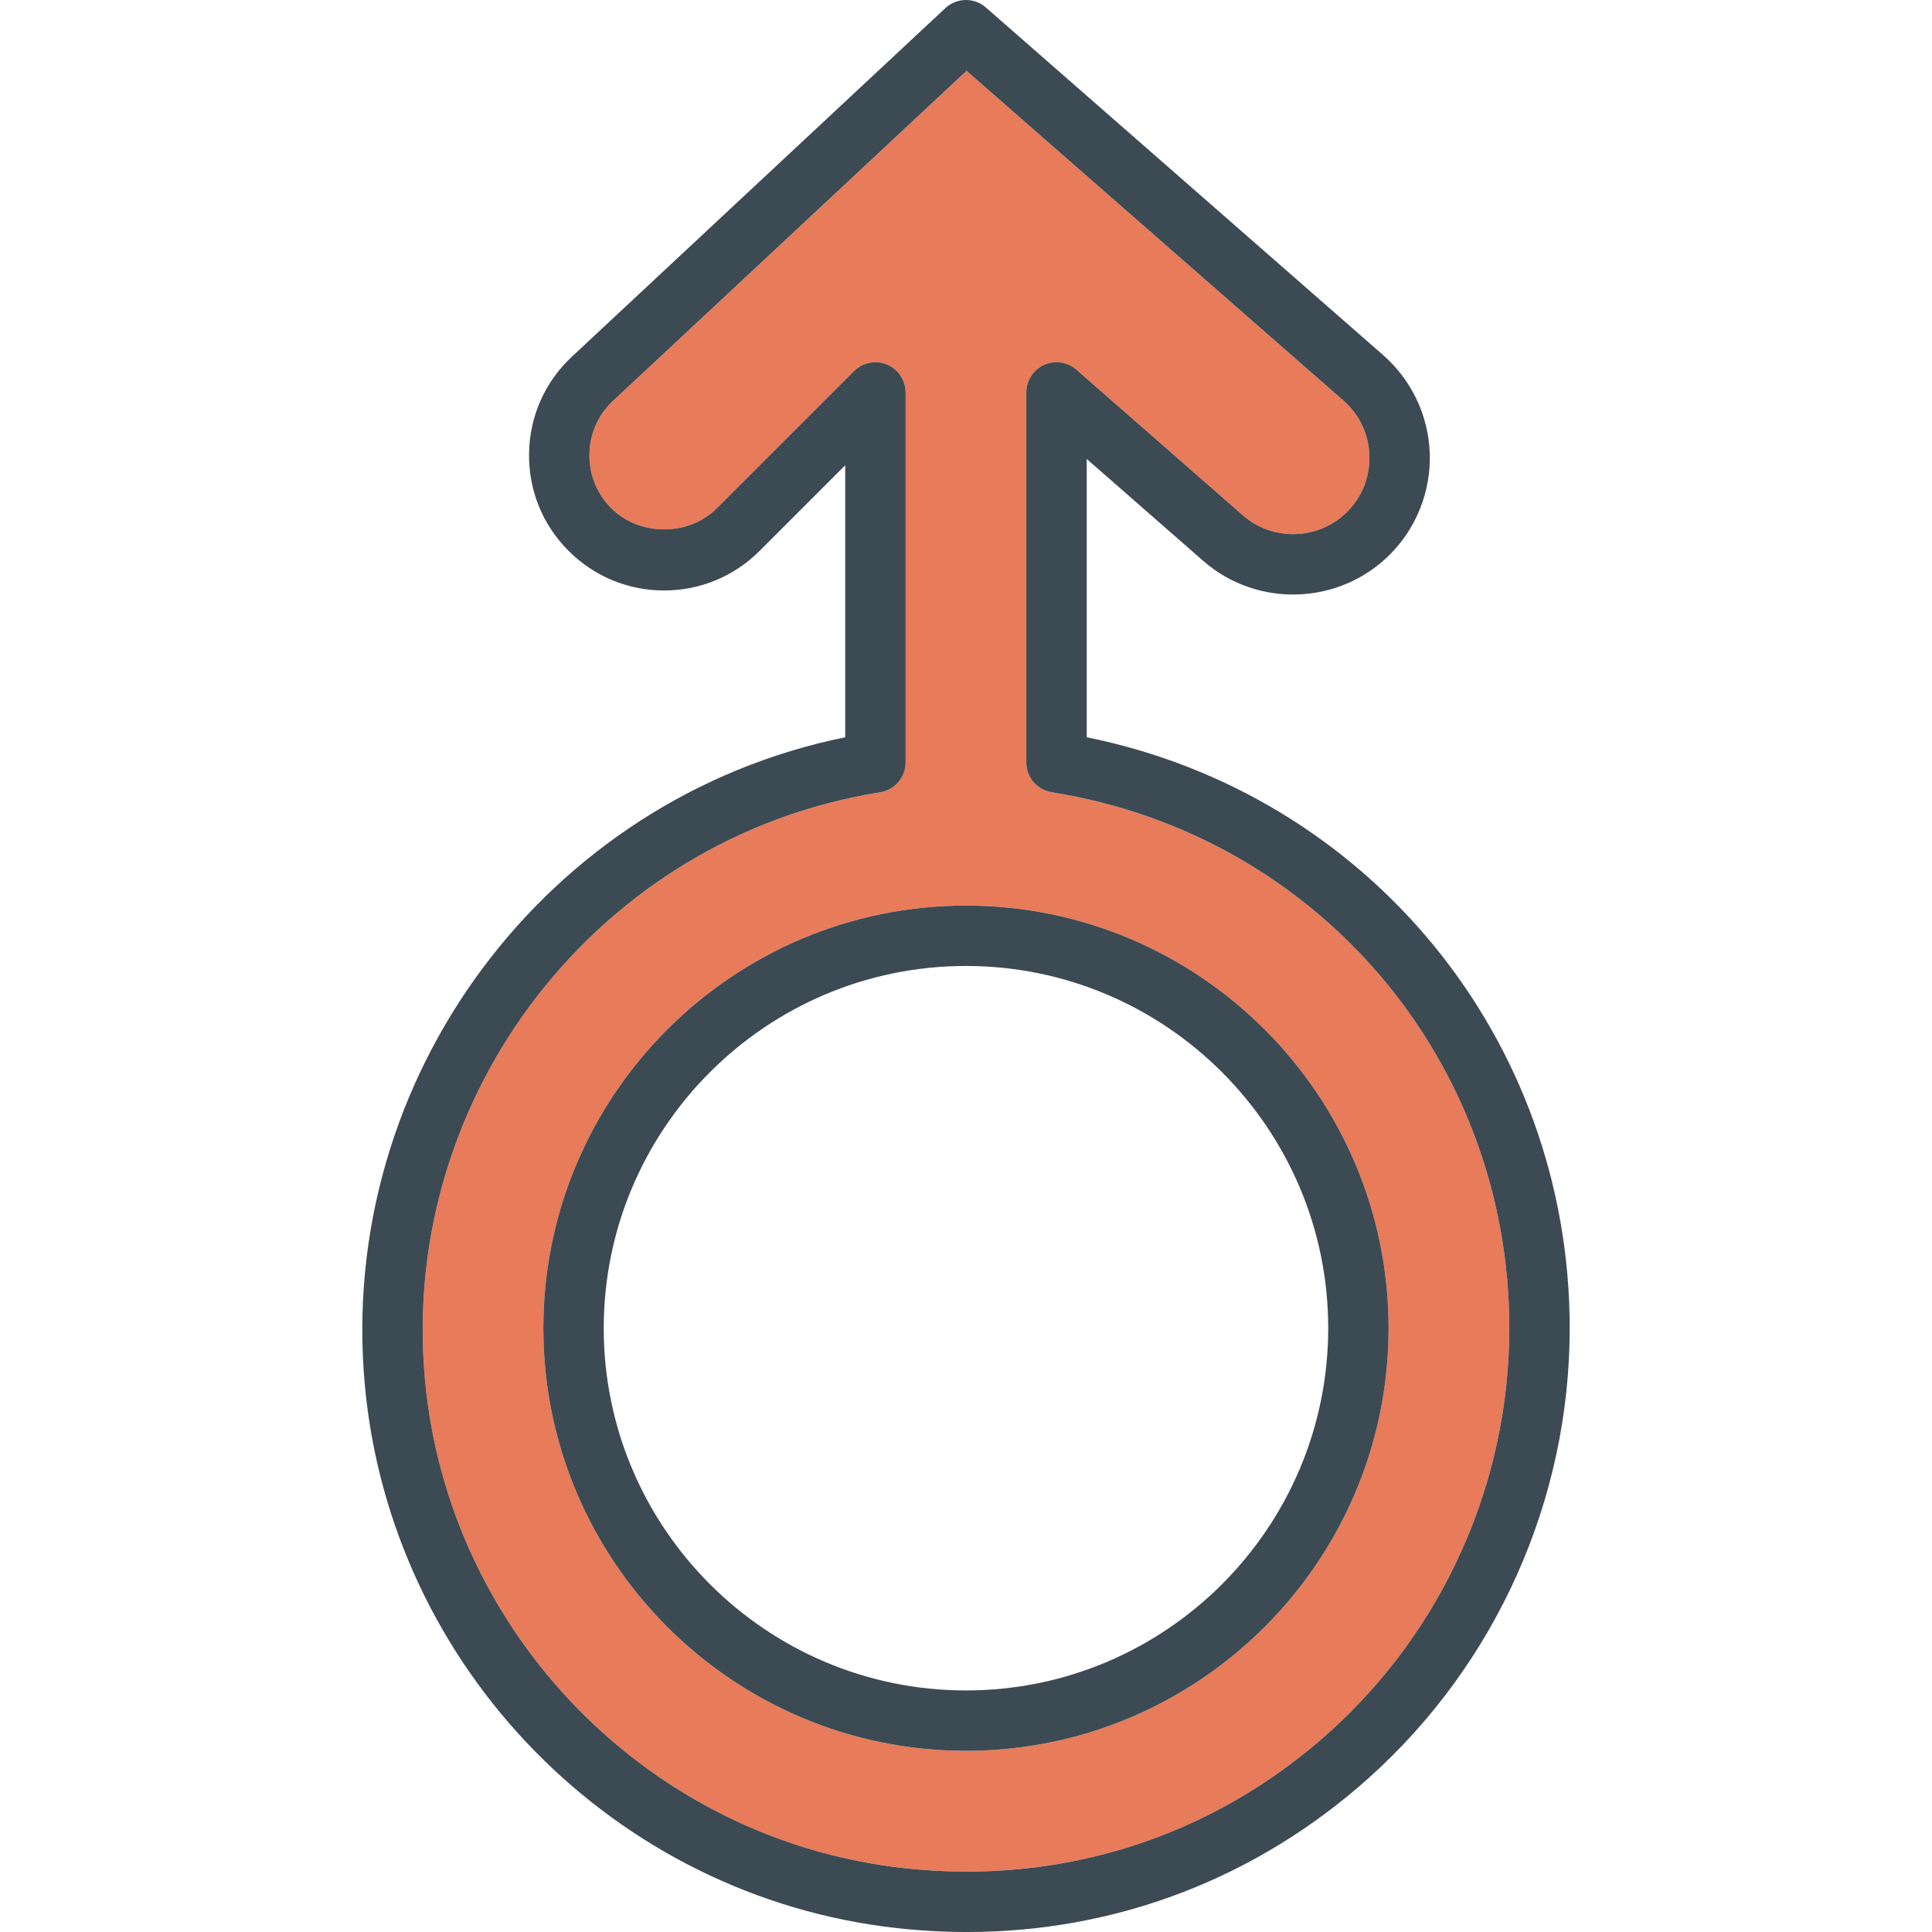 <?xml version="1.0" encoding="iso-8859-1"?>
<!-- Uploaded to: SVG Repo, www.svgrepo.com, Generator: SVG Repo Mixer Tools -->
<svg height="800px" width="800px" version="1.1" id="Layer_1" xmlns="http://www.w3.org/2000/svg" xmlns:xlink="http://www.w3.org/1999/xlink" 
	 viewBox="0 0 511.998 511.998" xml:space="preserve">
<path style="fill:#E87B5A;" d="M278.735,209.968c-3.88-0.616-6.744-3.968-6.744-7.896v-98.077c0-3.144,1.832-5.984,4.696-7.28
	c2.856-1.296,6.216-0.8,8.568,1.256l44.135,38.615c7.992,6.992,20.111,6.568,27.615-0.92c4-4,6.096-9.32,5.904-14.976
	c-0.184-5.648-2.632-10.816-6.888-14.536l-99.853-87.381l-93.677,87.437c-3.96,3.696-6.192,8.72-6.28,14.136
	c-0.096,5.416,1.96,10.512,5.792,14.336c7.48,7.488,20.511,7.488,27.999,0l36.343-36.343c1.528-1.536,3.568-2.344,5.648-2.344
	c1.032,0,2.072,0.192,3.064,0.608c2.992,1.232,4.936,4.16,4.936,7.392v98.077c0,3.928-2.856,7.28-6.744,7.896
	c-74.518,11.848-127.508,80.182-120.636,155.555c6.168,67.574,59.502,122.052,126.844,129.532
	c41.631,4.632,81.597-8.056,112.524-35.735c30.503-27.303,48.007-66.43,48.007-107.341
	C399.987,280.869,348.997,221.135,278.735,209.968z M255.992,463.984c-61.758,0-111.997-50.238-111.997-111.997
	s50.238-111.996,111.997-111.996s111.997,50.238,111.997,111.996S317.75,463.984,255.992,463.984z"/>
<g>
	<path style="fill:#3C4A53;" d="M255.992,239.991c-61.758,0-111.997,50.238-111.997,111.996s50.238,111.997,111.997,111.997
		s111.997-50.238,111.997-111.997S317.75,239.991,255.992,239.991z M255.992,447.984c-52.934,0-95.997-43.063-95.997-95.997
		s43.063-95.997,95.997-95.997s95.997,43.063,95.997,95.997S308.926,447.984,255.992,447.984z"/>
	<path style="fill:#3C4A53;" d="M287.991,195.384v-73.758l30.863,27.007c14.304,12.512,36.031,11.776,49.462-1.656
		c7.064-7.064,10.92-16.831,10.584-26.815c-0.328-9.984-4.832-19.479-12.352-26.055L261.256,1.974
		c-3.08-2.704-7.712-2.616-10.728,0.176l-98.965,92.365c-7.152,6.688-11.192,15.76-11.36,25.551
		c-0.16,9.8,3.552,18.999,10.48,25.919c6.768,6.768,15.752,10.496,25.311,10.496c9.56,0,18.543-3.728,25.311-10.496l22.687-22.687
		v72.086c-79.238,16.111-134.74,90.149-127.316,171.595c6.856,75.102,66.158,135.668,141.012,143.988
		c6.232,0.688,12.424,1.032,18.567,1.032c39.431,0,76.662-14.144,106.397-40.751c33.895-30.335,53.334-73.806,53.334-119.26
		C415.987,275.254,362.556,210.448,287.991,195.384z M351.981,459.328c-30.927,27.679-70.894,40.367-112.524,35.735
		c-67.334-7.488-120.676-61.966-126.844-129.54c-6.872-75.374,46.119-143.708,120.636-155.555c3.88-0.616,6.744-3.968,6.744-7.896
		v-98.077c0-3.232-1.944-6.152-4.936-7.392c-0.992-0.416-2.032-0.608-3.064-0.608c-2.08,0-4.128,0.816-5.656,2.344l-36.343,36.343
		c-7.488,7.488-20.519,7.488-27.999,0c-3.832-3.832-5.88-8.92-5.792-14.336s2.32-10.44,6.28-14.136l93.677-87.437l99.853,87.373
		c4.256,3.72,6.704,8.888,6.888,14.536c0.192,5.656-1.904,10.976-5.904,14.976c-7.512,7.488-19.623,7.912-27.615,0.92
		l-44.135-38.615c-2.352-2.056-5.712-2.552-8.568-1.256c-2.856,1.296-4.696,4.144-4.696,7.28v98.077c0,3.928,2.856,7.28,6.744,7.896
		c70.27,11.176,121.26,70.91,121.26,142.028C399.987,392.898,382.492,432.025,351.981,459.328z"/>
</g>
</svg>